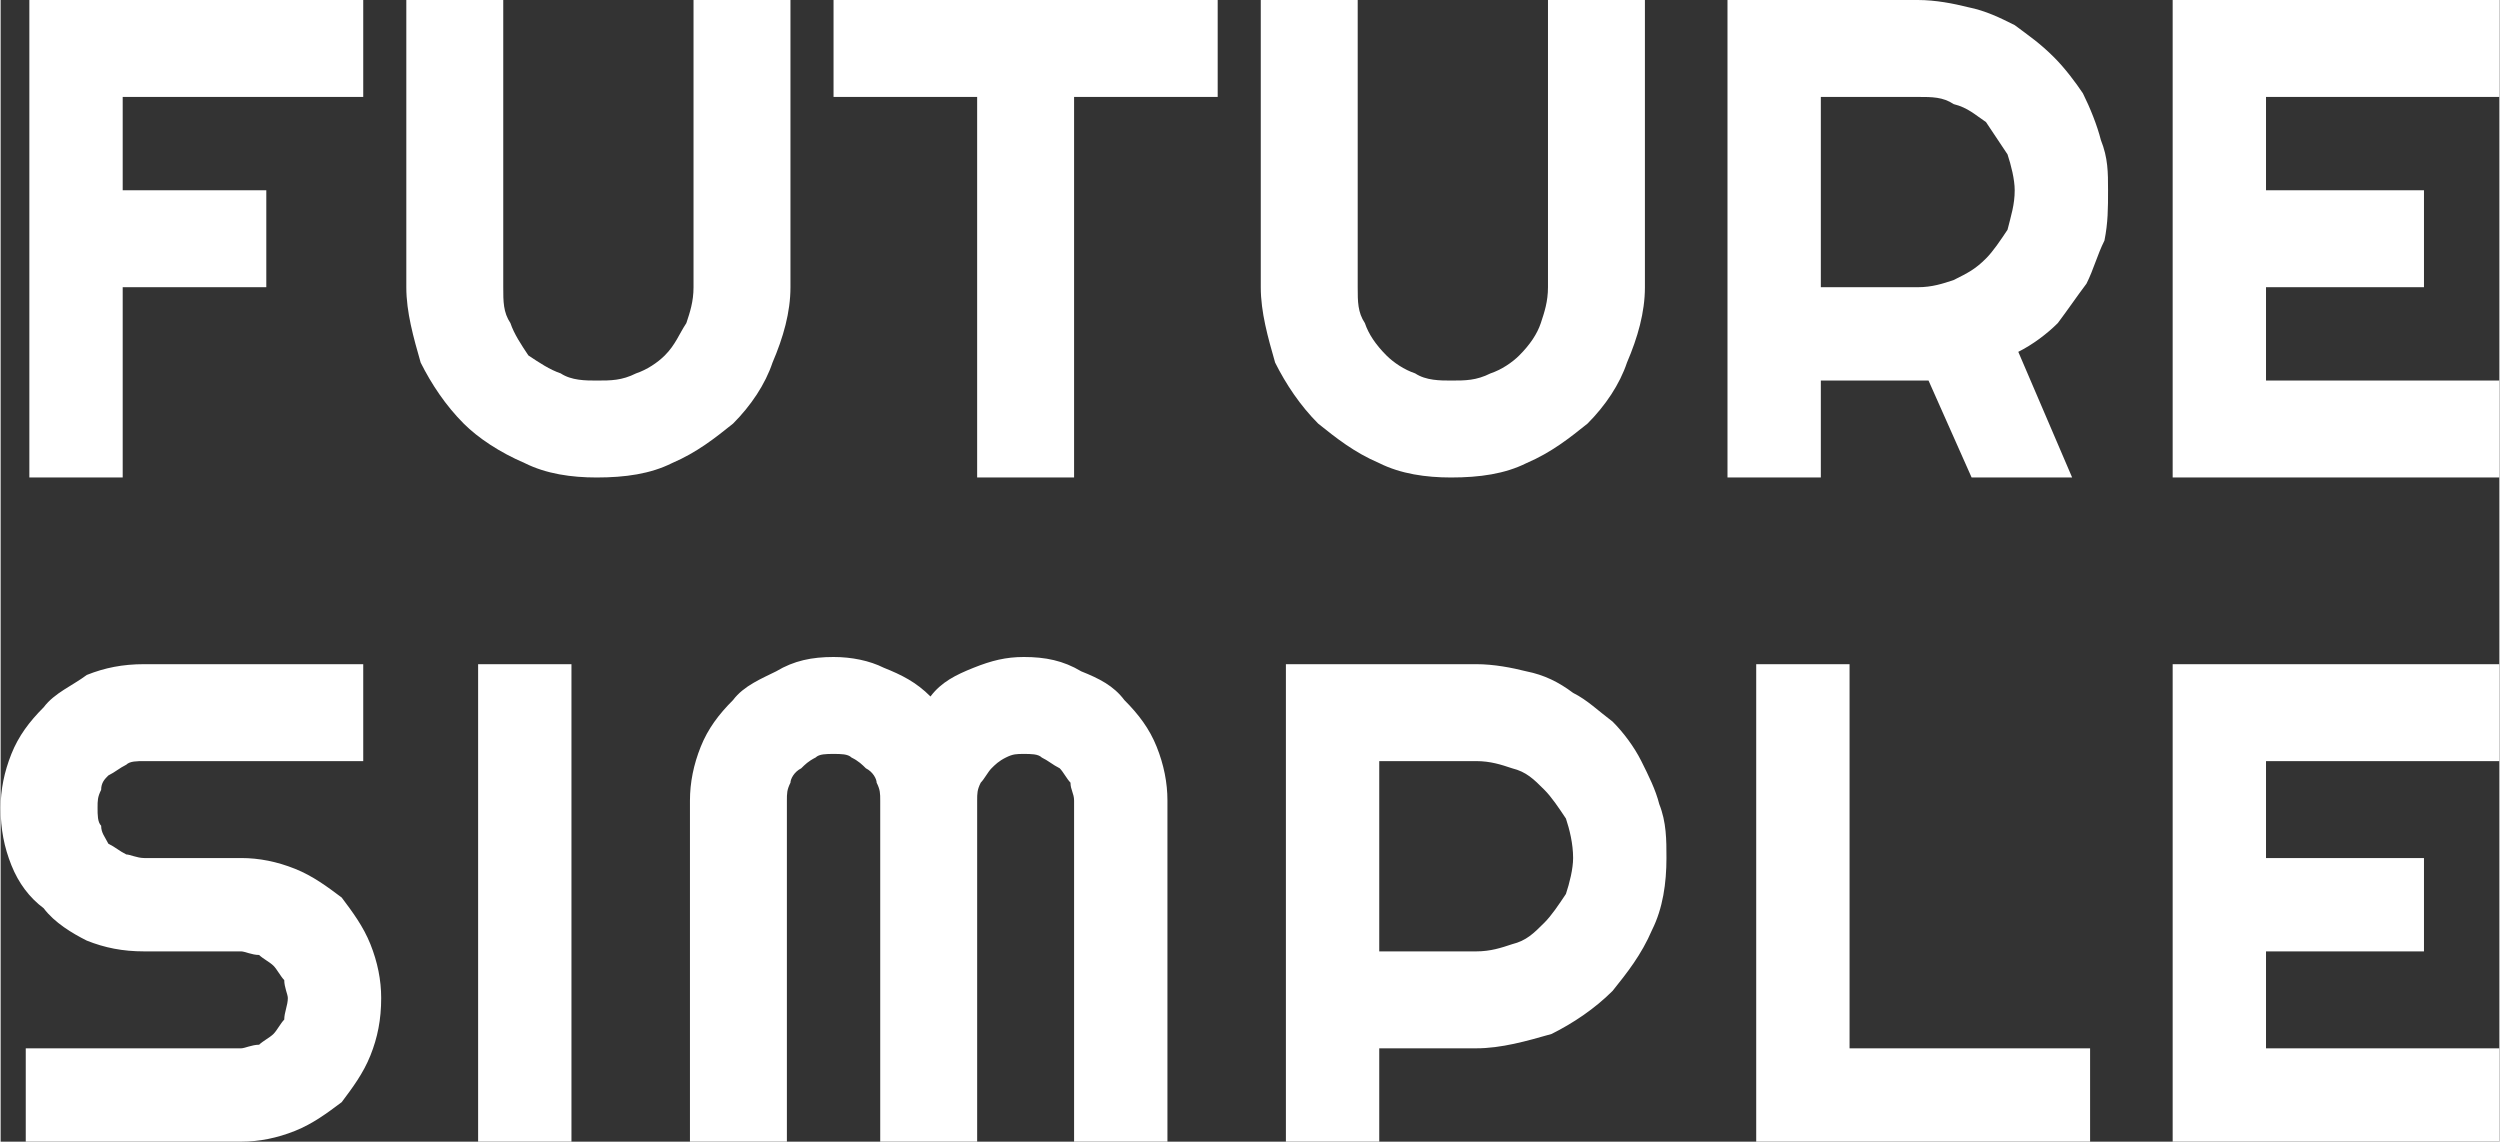 <?xml version="1.0" encoding="UTF-8"?> <!-- Creator: CorelDRAW 2020 (64-Bit) --> <svg xmlns="http://www.w3.org/2000/svg" xmlns:xlink="http://www.w3.org/1999/xlink" xmlns:xodm="http://www.corel.com/coreldraw/odm/2003" xml:space="preserve" width="300px" height="137px" style="shape-rendering:geometricPrecision; text-rendering:geometricPrecision; image-rendering:optimizeQuality; fill-rule:evenodd; clip-rule:evenodd" viewBox="0 0 696000 318000"><rect x="0" y="0" width="696000" height="318000" fill="#333333" stroke="none"/> <defs> <style type="text/css"> <![CDATA[ .fil0 {fill:white;fill-rule:nonzero} ]]> </style> </defs> <g id="Слой_x0020_1">  <path class="fil0" d="M34000 133000l-26000 0 0 -133000 93000 0 0 27000 -67000 0 0 26000 40000 0 0 27000 -40000 0 0 53000zm186000 -53000c0,7000 -2000,14000 -5000,21000 -2000,6000 -6000,12000 -11000,17000 -5000,4000 -10000,8000 -17000,11000 -6000,3000 -13000,4000 -21000,4000 -7000,0 -14000,-1000 -20000,-4000 -7000,-3000 -13000,-7000 -17000,-11000 -5000,-5000 -9000,-11000 -12000,-17000 -2000,-7000 -4000,-14000 -4000,-21000l0 -80000 27000 0 0 80000c0,4000 0,7000 2000,10000 1000,3000 3000,6000 5000,9000 3000,2000 6000,4000 9000,5000 3000,2000 7000,2000 10000,2000 4000,0 7000,0 11000,-2000 3000,-1000 6000,-3000 8000,-5000 3000,-3000 4000,-6000 6000,-9000 1000,-3000 2000,-6000 2000,-10000l0 -80000 27000 0 0 80000zm79000 53000l-27000 0 0 -106000 -40000 0 0 -27000 107000 0 0 27000 -40000 0 0 106000zm159000 -53000c0,7000 -2000,14000 -5000,21000 -2000,6000 -6000,12000 -11000,17000 -5000,4000 -10000,8000 -17000,11000 -6000,3000 -13000,4000 -21000,4000 -7000,0 -14000,-1000 -20000,-4000 -7000,-3000 -12000,-7000 -17000,-11000 -5000,-5000 -9000,-11000 -12000,-17000 -2000,-7000 -4000,-14000 -4000,-21000l0 -80000 27000 0 0 80000c0,4000 0,7000 2000,10000 1000,3000 3000,6000 6000,9000 2000,2000 5000,4000 8000,5000 3000,2000 7000,2000 10000,2000 4000,0 7000,0 11000,-2000 3000,-1000 6000,-3000 8000,-5000 3000,-3000 5000,-6000 6000,-9000 1000,-3000 2000,-6000 2000,-10000l0 -80000 27000 0 0 80000zm49000 -53000l0 53000 27000 0c4000,0 7000,-1000 10000,-2000 4000,-2000 6000,-3000 9000,-6000 2000,-2000 4000,-5000 6000,-8000 1000,-4000 2000,-7000 2000,-11000 0,-3000 -1000,-7000 -2000,-10000 -2000,-3000 -4000,-6000 -6000,-9000 -3000,-2000 -5000,-4000 -9000,-5000 -3000,-2000 -6000,-2000 -10000,-2000l-27000 0zm0 106000l-26000 0 0 -133000 53000 0c5000,0 10000,1000 14000,2000 5000,1000 9000,3000 13000,5000 4000,3000 7000,5000 11000,9000 3000,3000 6000,7000 8000,10000 2000,4000 4000,9000 5000,13000 2000,5000 2000,9000 2000,14000 0,5000 0,9000 -1000,14000 -2000,4000 -3000,8000 -5000,12000 -3000,4000 -5000,7000 -8000,11000 -3000,3000 -7000,6000 -11000,8000l15000 35000 -28000 0 -12000 -27000 -30000 0 0 27000zm189000 0l-91000 0 0 -133000 91000 0 0 27000 -65000 0 0 26000 44000 0 0 27000 -44000 0 0 26000 65000 0 0 27000zm-696000 92000c0,-5000 1000,-10000 3000,-15000 2000,-5000 5000,-9000 9000,-13000 3000,-4000 8000,-6000 12000,-9000 5000,-2000 10000,-3000 16000,-3000l61000 0 0 27000 -61000 0c-2000,0 -4000,0 -5000,1000 -2000,1000 -3000,2000 -5000,3000 -1000,1000 -2000,2000 -2000,4000 -1000,2000 -1000,3000 -1000,5000 0,2000 0,4000 1000,5000 0,2000 1000,3000 2000,5000 2000,1000 3000,2000 5000,3000 1000,0 3000,1000 5000,1000l27000 0c5000,0 10000,1000 15000,3000 5000,2000 9000,5000 13000,8000 3000,4000 6000,8000 8000,13000 2000,5000 3000,10000 3000,15000 0,6000 -1000,11000 -3000,16000 -2000,5000 -5000,9000 -8000,13000 -4000,3000 -8000,6000 -13000,8000 -5000,2000 -10000,3000 -15000,3000l-60000 0 0 -26000 60000 0c1000,0 3000,-1000 5000,-1000 1000,-1000 3000,-2000 4000,-3000 1000,-1000 2000,-3000 3000,-4000 0,-2000 1000,-4000 1000,-6000 0,-1000 -1000,-3000 -1000,-5000 -1000,-1000 -2000,-3000 -3000,-4000 -1000,-1000 -3000,-2000 -4000,-3000 -2000,0 -4000,-1000 -5000,-1000l-27000 0c-6000,0 -11000,-1000 -16000,-3000 -4000,-2000 -9000,-5000 -12000,-9000 -4000,-3000 -7000,-7000 -9000,-12000 -2000,-5000 -3000,-10000 -3000,-16000zm159000 93000l-26000 0 0 -133000 26000 0 0 133000zm166000 0l-26000 0 0 -95000c0,-2000 -1000,-3000 -1000,-5000 -1000,-1000 -2000,-3000 -3000,-4000 -2000,-1000 -3000,-2000 -5000,-3000 -1000,-1000 -3000,-1000 -5000,-1000 -2000,0 -3000,0 -5000,1000 -2000,1000 -3000,2000 -4000,3000 -1000,1000 -2000,3000 -3000,4000 -1000,2000 -1000,3000 -1000,5000l0 95000 -27000 0 0 -95000c0,-2000 0,-3000 -1000,-5000 0,-1000 -1000,-3000 -3000,-4000 -1000,-1000 -2000,-2000 -4000,-3000 -1000,-1000 -3000,-1000 -5000,-1000 -2000,0 -4000,0 -5000,1000 -2000,1000 -3000,2000 -4000,3000 -2000,1000 -3000,3000 -3000,4000 -1000,2000 -1000,3000 -1000,5000l0 95000 -27000 0 0 -95000c0,-5000 1000,-10000 3000,-15000 2000,-5000 5000,-9000 9000,-13000 3000,-4000 8000,-6000 12000,-8000 5000,-3000 10000,-4000 16000,-4000 5000,0 10000,1000 14000,3000 5000,2000 9000,4000 13000,8000 3000,-4000 7000,-6000 12000,-8000 5000,-2000 9000,-3000 14000,-3000 6000,0 11000,1000 16000,4000 5000,2000 9000,4000 12000,8000 4000,4000 7000,8000 9000,13000 2000,5000 3000,10000 3000,15000l0 95000zm59000 -106000l0 53000 27000 0c4000,0 7000,-1000 10000,-2000 4000,-1000 6000,-3000 9000,-6000 2000,-2000 4000,-5000 6000,-8000 1000,-3000 2000,-7000 2000,-10000 0,-4000 -1000,-8000 -2000,-11000 -2000,-3000 -4000,-6000 -6000,-8000 -3000,-3000 -5000,-5000 -9000,-6000 -3000,-1000 -6000,-2000 -10000,-2000l-27000 0zm0 106000l-26000 0 0 -133000 53000 0c5000,0 10000,1000 14000,2000 5000,1000 9000,3000 13000,6000 4000,2000 7000,5000 11000,8000 3000,3000 6000,7000 8000,11000 2000,4000 4000,8000 5000,12000 2000,5000 2000,10000 2000,15000 0,7000 -1000,14000 -4000,20000 -3000,7000 -7000,12000 -11000,17000 -5000,5000 -11000,9000 -17000,12000 -7000,2000 -14000,4000 -21000,4000l-27000 0 0 26000zm198000 0l-93000 0 0 -133000 26000 0 0 107000 67000 0 0 26000zm114000 0l-91000 0 0 -133000 91000 0 0 27000 -65000 0 0 27000 44000 0 0 26000 -44000 0 0 27000 65000 0 0 26000z"></path> </g> </svg> 